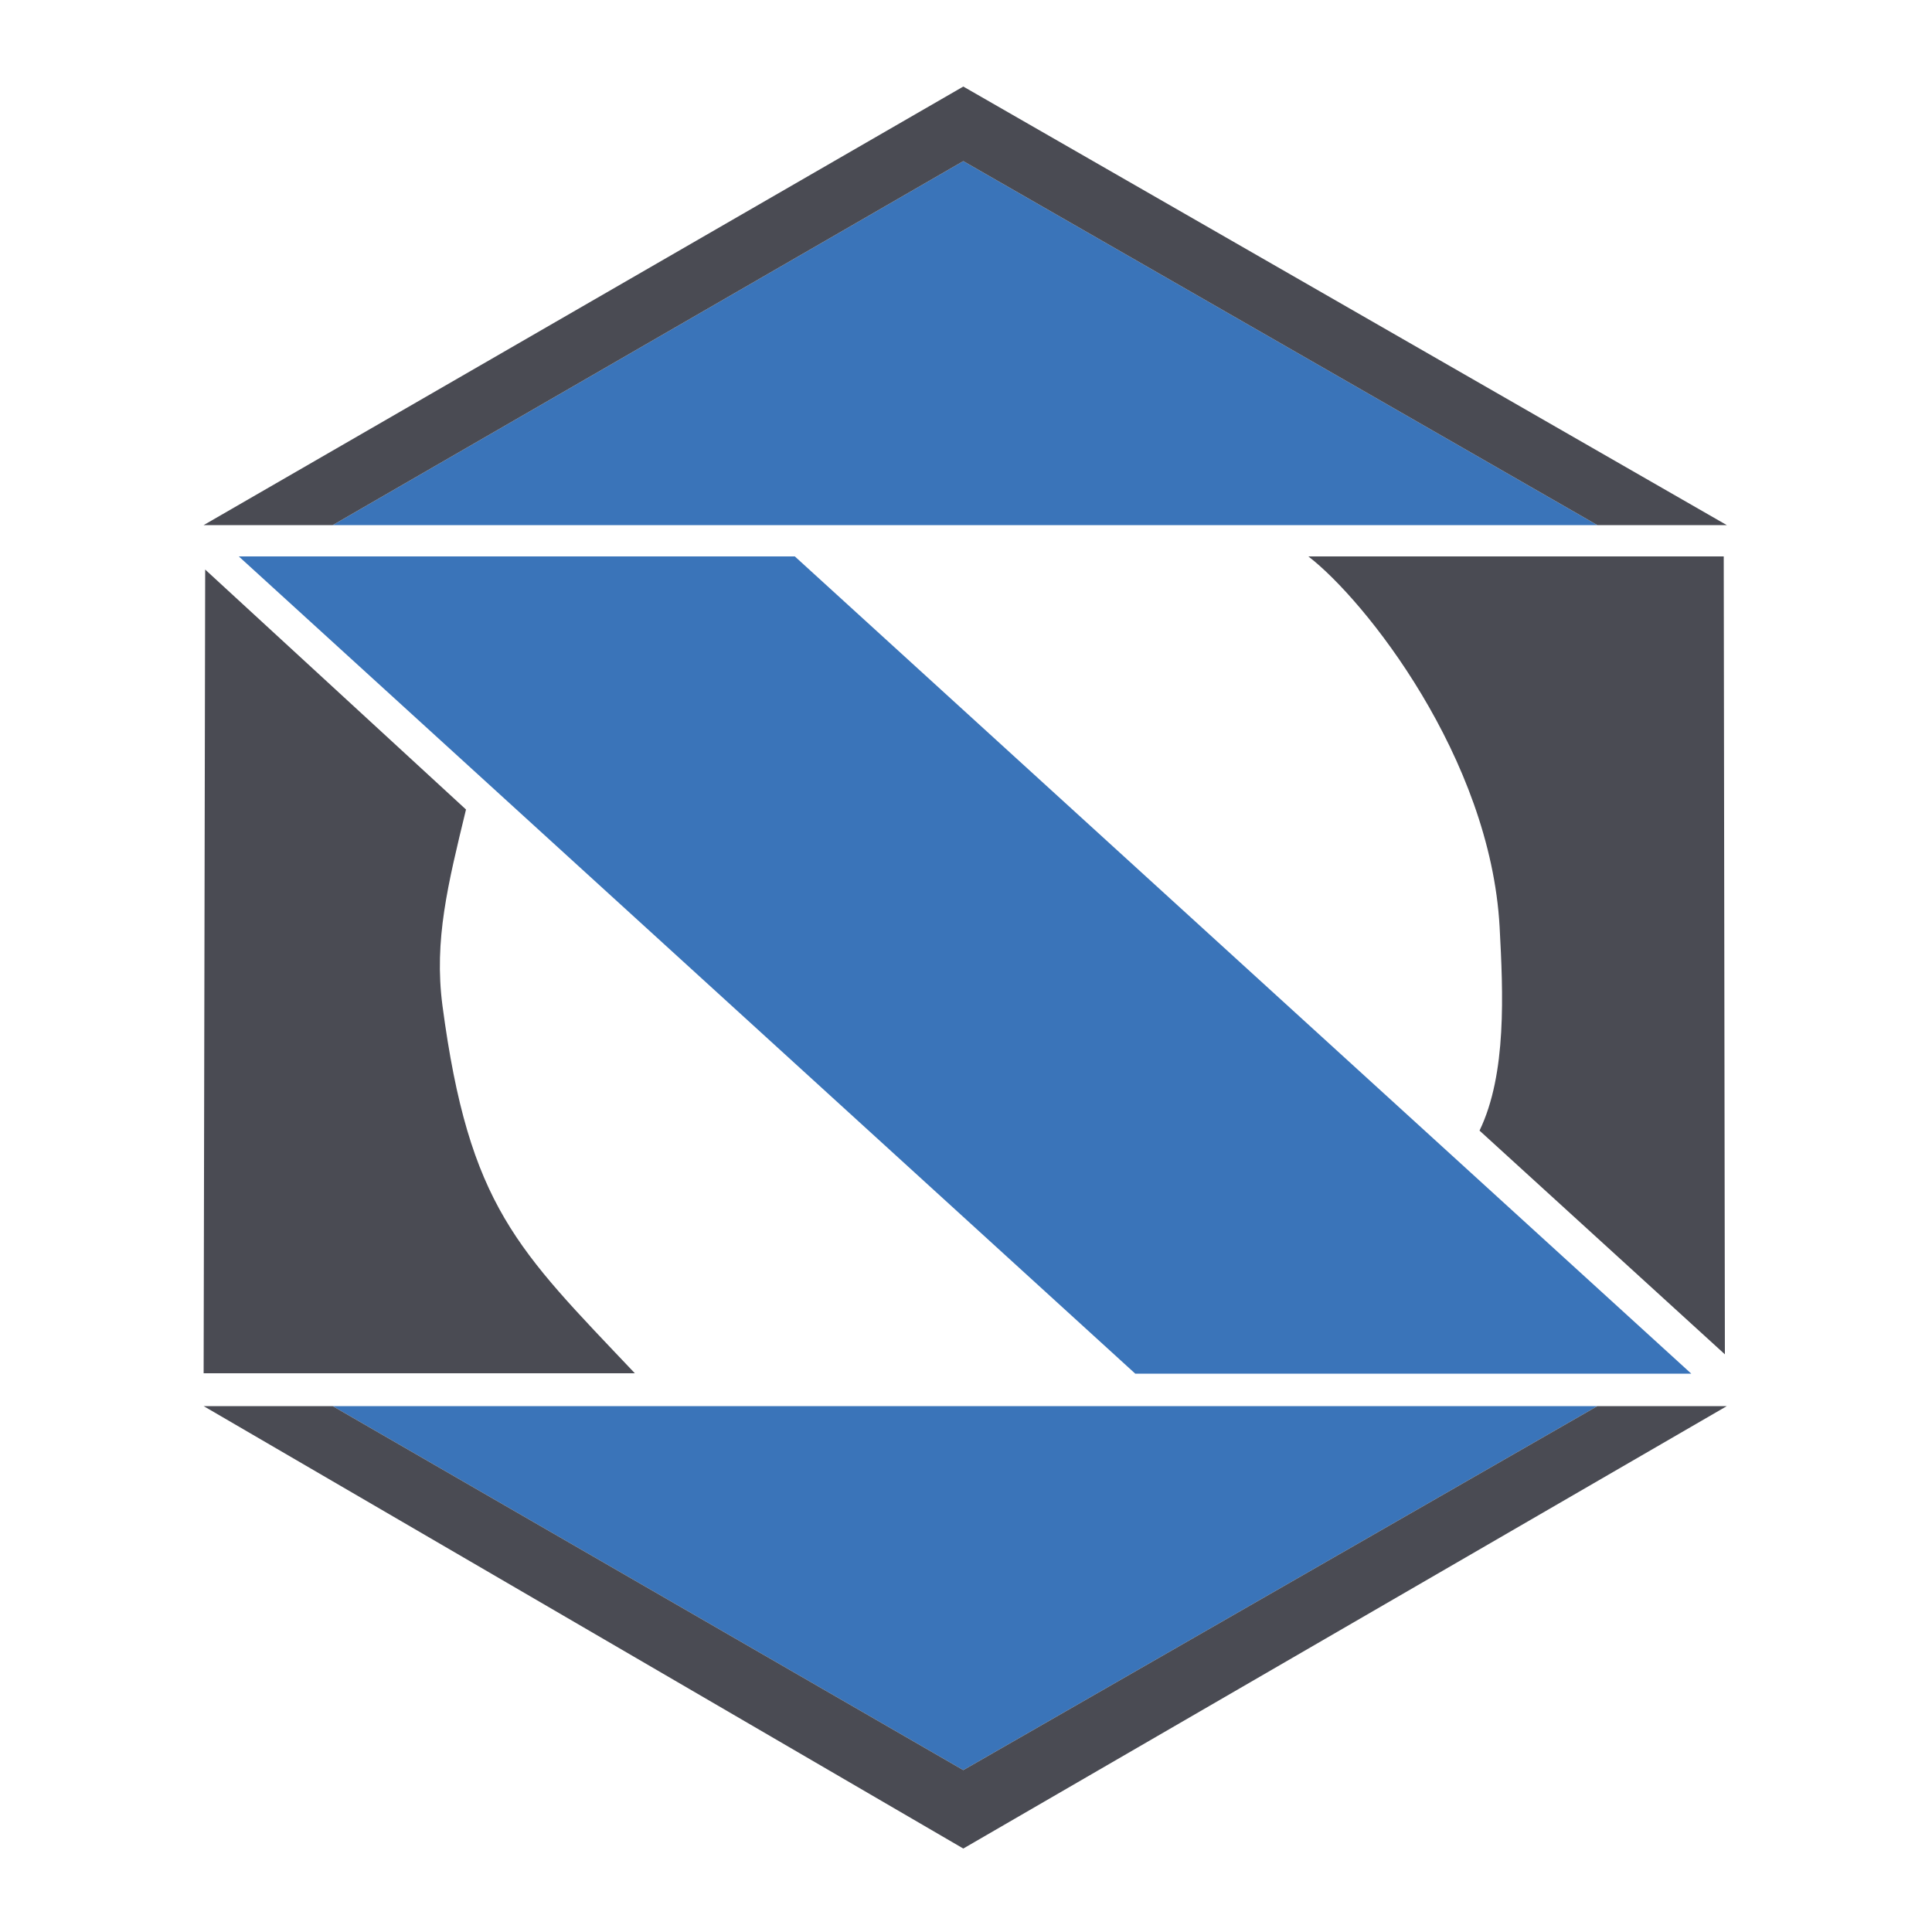 <?xml version="1.0" encoding="utf-8"?>
<!-- Generator: Adobe Illustrator 27.1.1, SVG Export Plug-In . SVG Version: 6.00 Build 0)  -->
<svg version="1.1" id="Ebene_1" xmlns="http://www.w3.org/2000/svg" xmlns:xlink="http://www.w3.org/1999/xlink" x="0px" y="0px"
	 viewBox="0 0 500 500" style="enable-background:new 0 0 500 500;" xml:space="preserve">
<style type="text/css">
	.st0{fill:#4A4B53;}
	.st1{fill-rule:evenodd;clip-rule:evenodd;fill:#3A74B9;}
	.st2{fill-rule:evenodd;clip-rule:evenodd;fill:#4A4B53;}
</style>
<g>
	<g>
		<g>
			<path class="st0" d="M388.1,239.9c0.9,17,1.9,38-5.2,52.7l63.5,57.9L446.1,144H338.6C353.2,155.2,385.7,196.1,388.1,239.9z"/>
		</g>
		<g>
			<path class="st0" d="M114.5,260.2c-2.2-16.9,1.4-31.3,6.1-50.7l-67.5-62.1l-0.4,208h111.6C133.9,323.3,121.4,312.3,114.5,260.2z"
				/>
		</g>
	</g>
	<polygon class="st1" points="293.8,355.5 61.8,144 205.7,144 437.7,355.5 	"/>
	<polygon class="st1" points="249.3,458.1 86.1,363.9 413.4,363.9 	"/>
	<polygon class="st2" points="86.1,363.9 52.7,363.9 249.3,478.4 446.9,363.9 413.4,363.9 249.3,458.1 	"/>
	<polygon class="st1" points="249.3,41.7 86.1,135.9 413.4,135.9 	"/>
	<polygon class="st2" points="86.1,135.9 52.7,135.9 249.3,22.4 446.9,135.9 413.4,135.9 249.3,41.7 	"/>
</g>
</svg>
